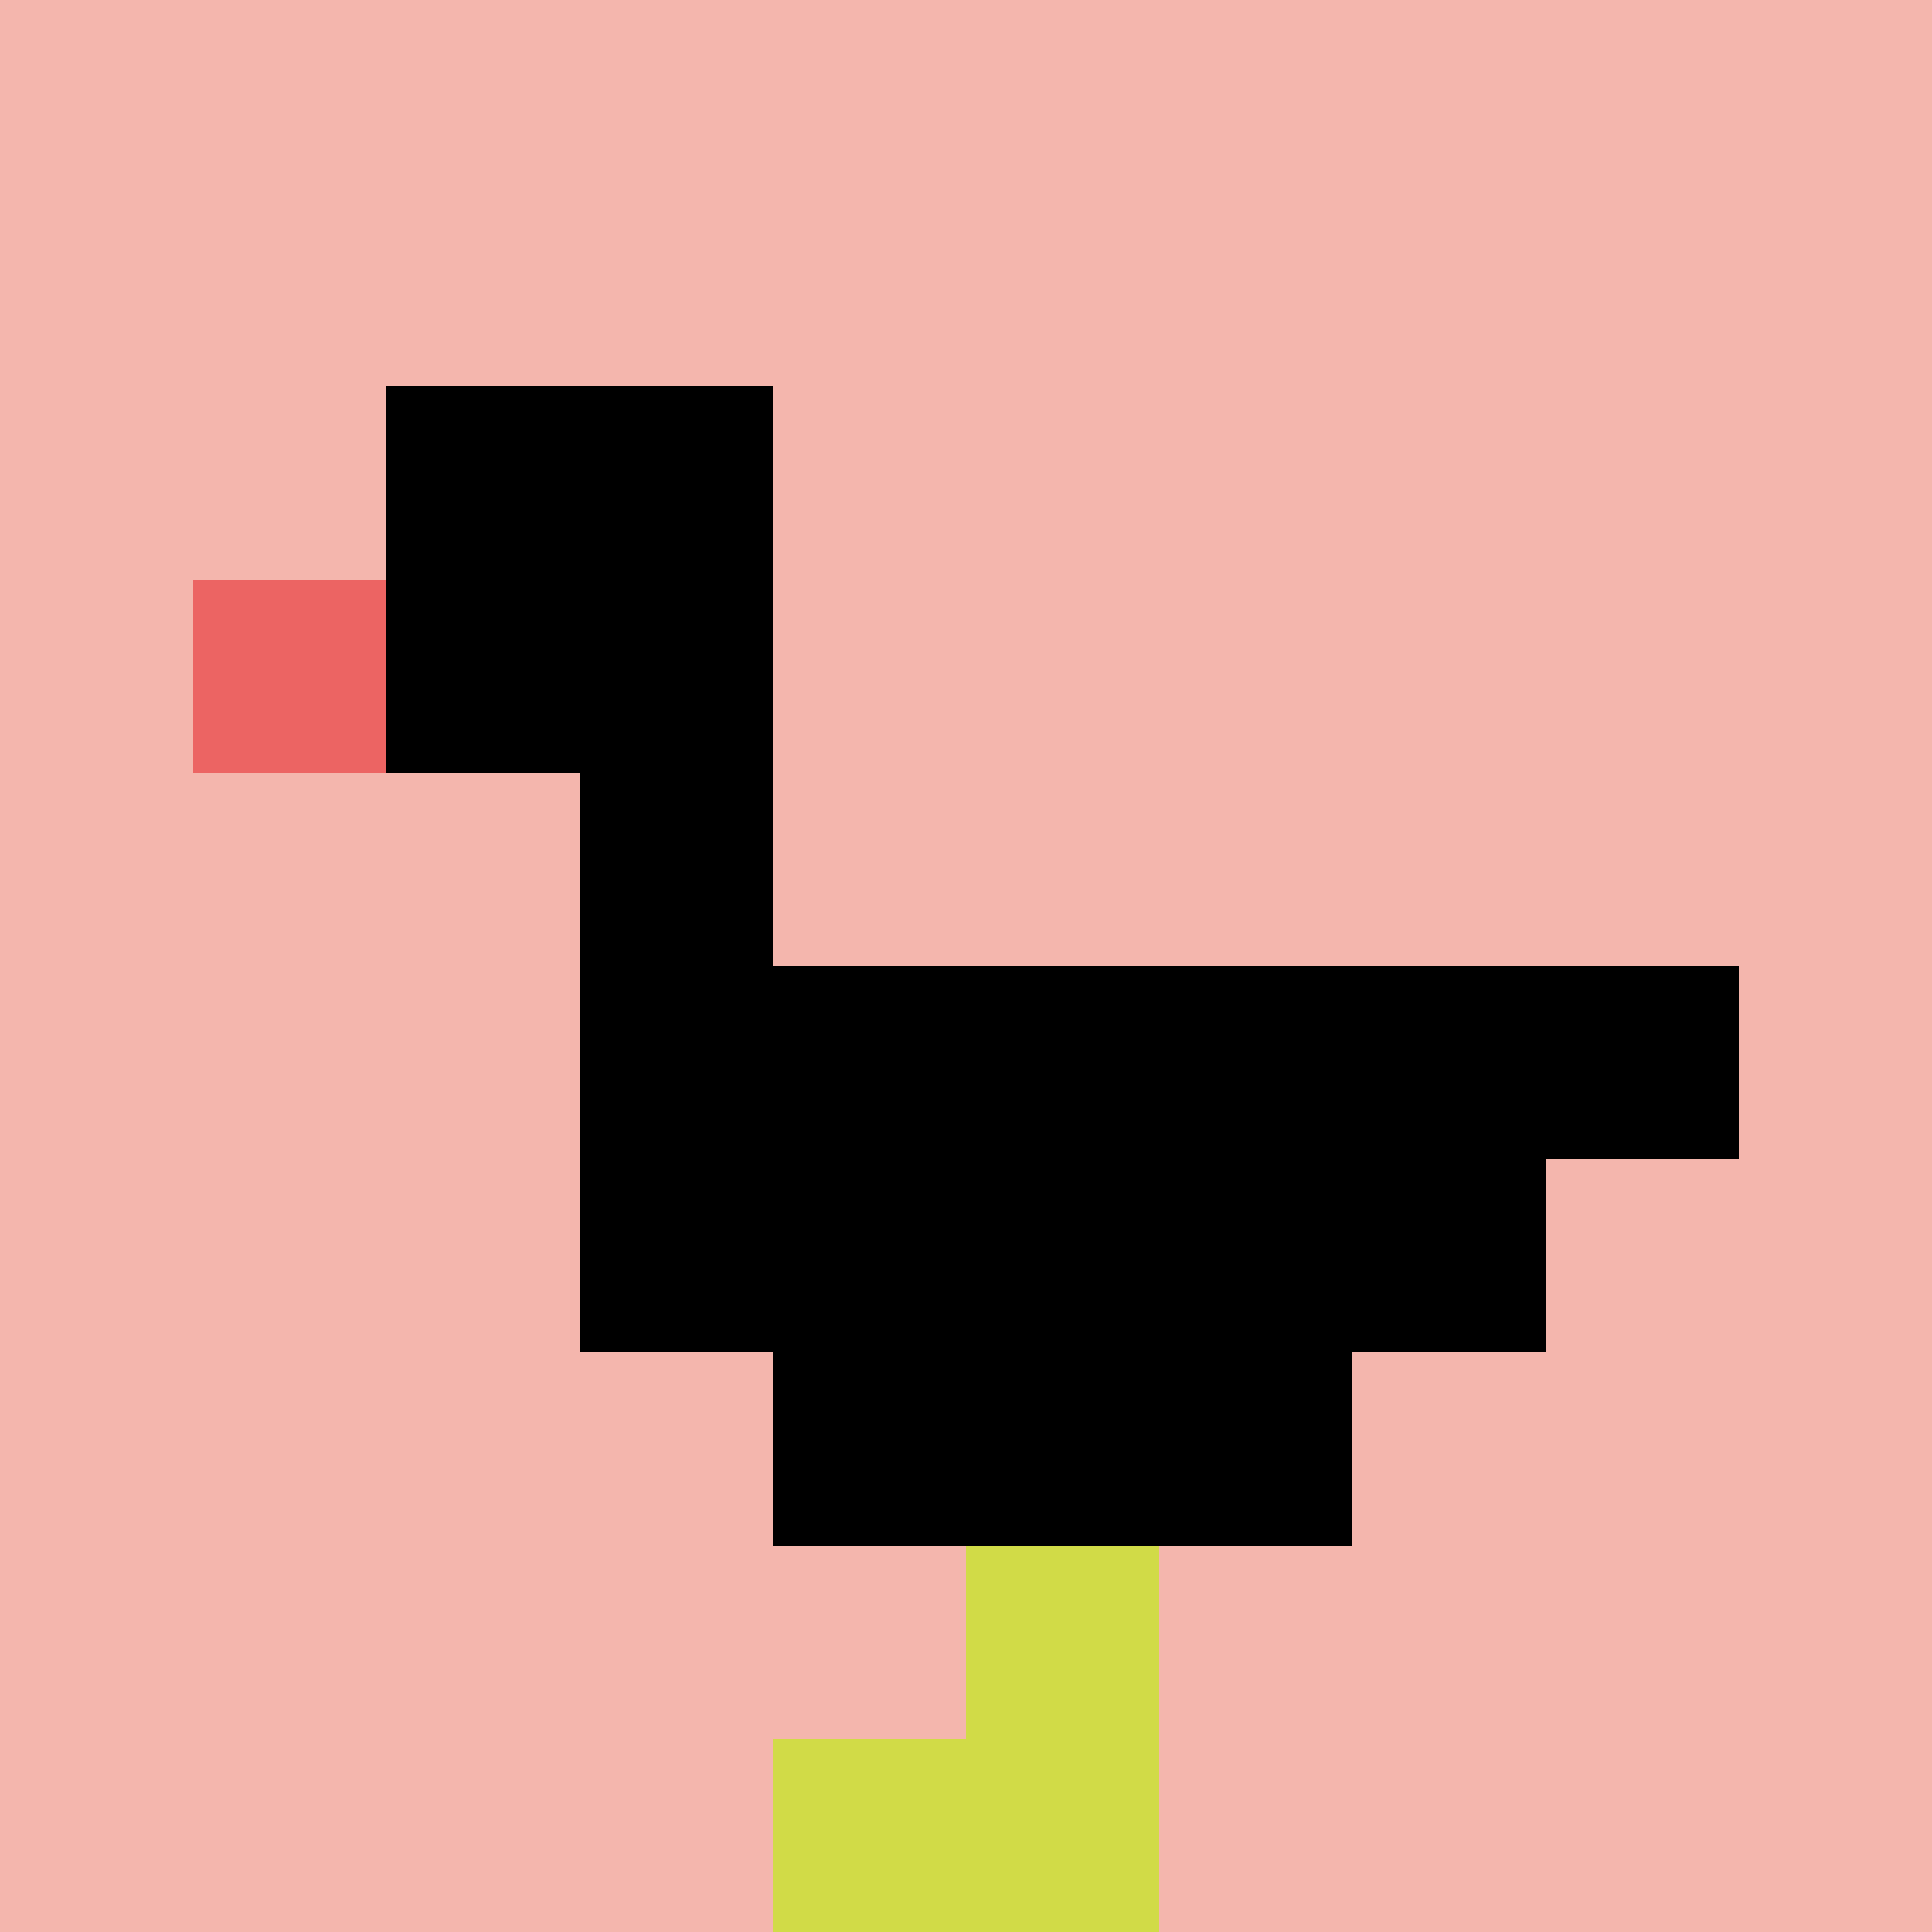 <svg xmlns="http://www.w3.org/2000/svg" version="1.1" width="966" height="966"><title>'goose-pfp-496584' by Dmitri Cherniak</title><desc>seed=496584
backgroundColor=#ffffff
padding=100
innerPadding=0
timeout=2000
dimension=1
border=false
Save=function(){return n.handleSave()}
frame=1505

Rendered at Wed Oct 04 2023 11:08:44 GMT+0800 (中国标准时间)
Generated in 1ms
</desc><defs></defs><rect width="100%" height="100%" fill="#ffffff"></rect><g><g id="0-0"><rect x="0" y="0" height="966" width="966" fill="#F4B6AD"></rect><g><rect id="0-0-2-2-2-2" x="193.2" y="193.2" width="193.2" height="193.2" fill="#000000"></rect><rect id="0-0-3-2-1-4" x="289.8" y="193.2" width="96.6" height="386.4" fill="#000000"></rect><rect id="0-0-4-5-5-1" x="386.4" y="483" width="483" height="96.6" fill="#000000"></rect><rect id="0-0-3-5-5-2" x="289.8" y="483" width="483" height="193.2" fill="#000000"></rect><rect id="0-0-4-5-3-3" x="386.4" y="483" width="289.8" height="289.8" fill="#000000"></rect><rect id="0-0-1-3-1-1" x="96.6" y="289.8" width="96.6" height="96.6" fill="#EC6463"></rect><rect id="0-0-5-8-1-2" x="483" y="772.8" width="96.6" height="193.2" fill="#D1DB47"></rect><rect id="0-0-4-9-2-1" x="386.4" y="869.4" width="193.2" height="96.6" fill="#D1DB47"></rect></g><rect x="0" y="0" stroke="white" stroke-width="0" height="966" width="966" fill="none"></rect></g></g></svg>